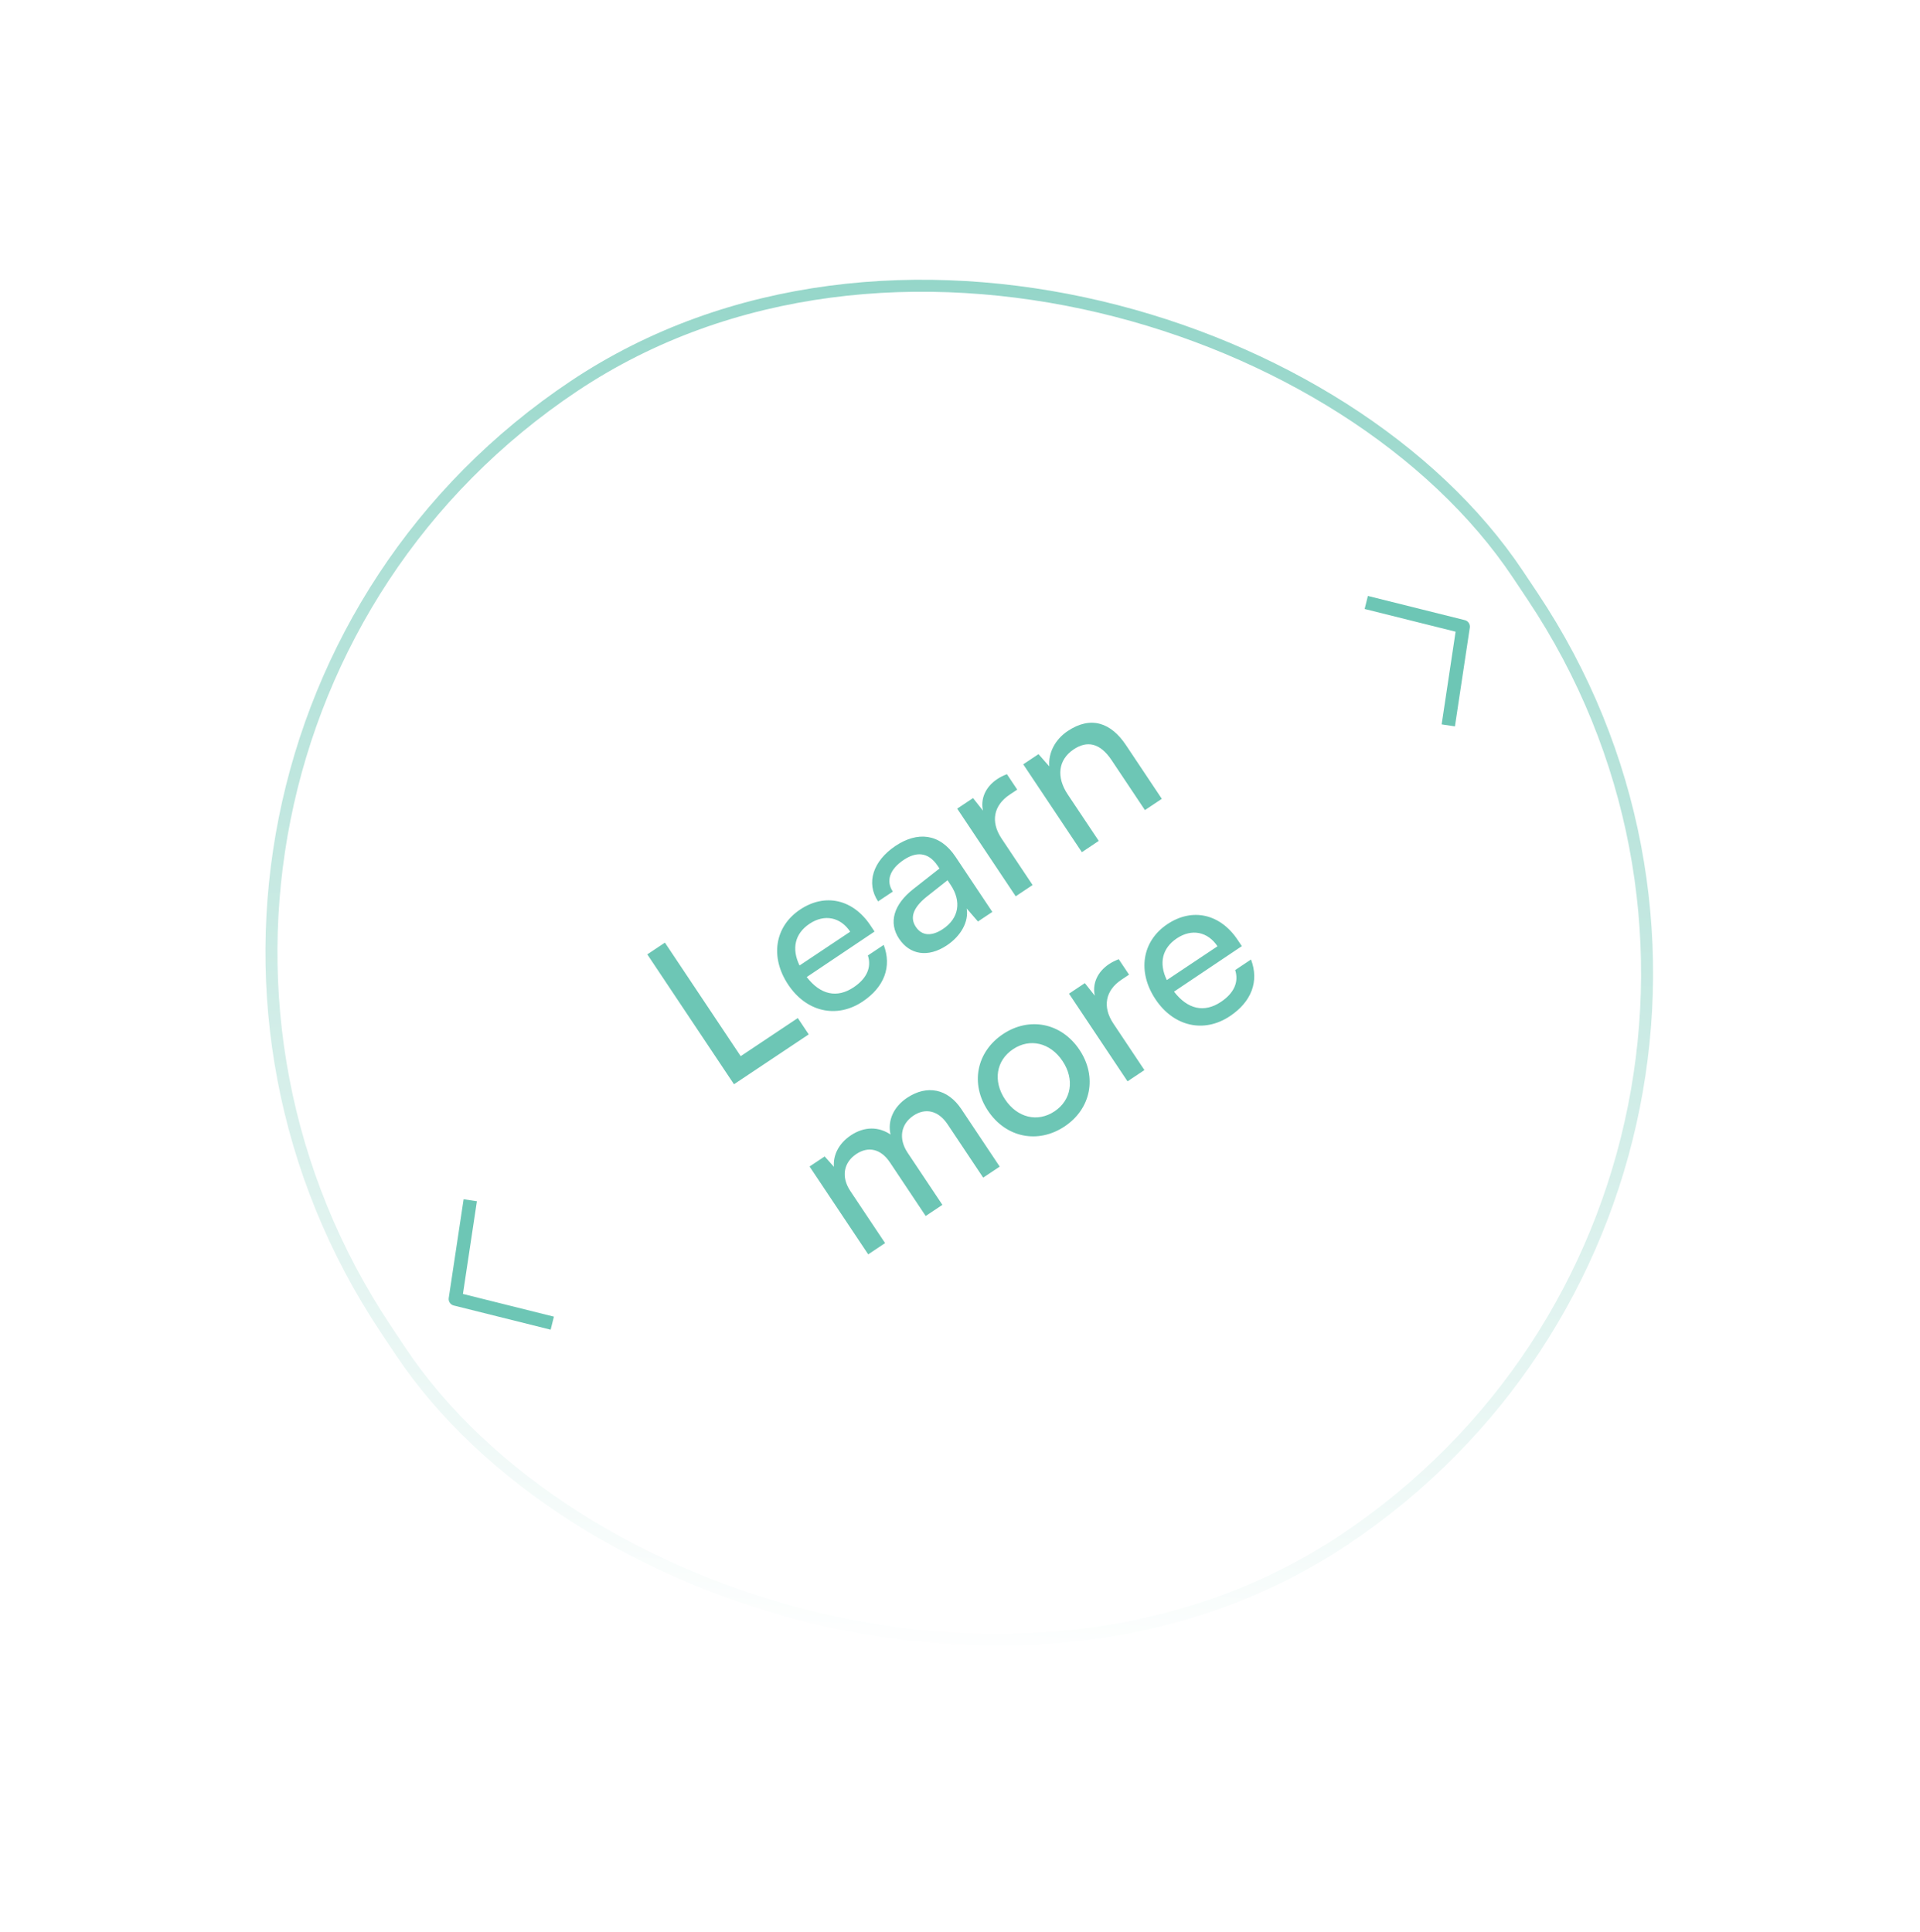 <svg width="160" height="161" viewBox="0 0 160 161" fill="none" xmlns="http://www.w3.org/2000/svg">
<g filter="url(#filter0_b_2629_5718)">
<rect y="63.494" width="114.395" height="116.609" rx="57.198" transform="rotate(-33.713 0 63.494)" fill="white" fill-opacity="0.1"/>
<rect x="0.693" y="63.633" width="113.395" height="115.609" rx="56.698" transform="rotate(-33.713 0.693 63.633)" stroke="url(#paint0_linear_2629_5718)"/>
<path d="M46.023 110.28L37.949 108.265L39.188 100.036" stroke="#6DC6B5" stroke-width="1.12" stroke-linejoin="round"/>
<path d="M55.41 78.564L61.724 88.027L66.485 84.85L67.394 86.212L61.166 90.368L53.942 79.543L55.41 78.564ZM71.882 83.478C69.725 84.916 67.204 84.348 65.686 82.072C64.157 79.781 64.55 77.225 66.677 75.807C68.758 74.418 71.079 74.946 72.528 77.117L72.878 77.641L67.228 81.433C68.362 82.905 69.74 83.219 71.132 82.29C72.225 81.561 72.644 80.632 72.324 79.633L73.642 78.754C74.332 80.566 73.693 82.269 71.882 83.478ZM67.466 76.989C66.238 77.809 65.949 79.062 66.629 80.469L70.851 77.652C70.042 76.439 68.709 76.16 67.466 76.989ZM78.906 78.791C77.333 79.84 75.816 79.576 74.926 78.243C74.027 76.896 74.471 75.388 76.103 74.104L78.289 72.386L78.149 72.176C77.33 70.949 76.306 71.004 75.318 71.663C74.135 72.453 73.811 73.426 74.401 74.31L73.173 75.129C72.154 73.602 72.742 71.759 74.629 70.5C76.44 69.292 78.308 69.431 79.626 71.407L82.694 76.004L81.496 76.803L80.557 75.72C80.742 76.808 80.088 78.002 78.906 78.791ZM78.58 77.428C79.913 76.539 80.142 75.131 79.223 73.754L78.963 73.364L77.192 74.763C76.029 75.712 75.839 76.531 76.319 77.249C76.838 78.028 77.667 78.038 78.58 77.428ZM83.91 64.524L84.769 65.812L84.14 66.231C82.807 67.121 82.523 68.478 83.463 69.886L86.05 73.764L84.643 74.703L79.767 67.396L81.085 66.517L81.914 67.565C81.704 66.602 82.098 65.603 83.101 64.934C83.356 64.764 83.585 64.654 83.91 64.524ZM91.563 70.086L90.155 71.025L85.27 63.703L86.542 62.854L87.441 63.877C87.346 62.729 87.945 61.615 88.978 60.926C90.909 59.637 92.582 60.23 93.831 62.102L96.818 66.579L95.411 67.518L92.633 63.356C91.644 61.873 90.556 61.734 89.478 62.453C88.16 63.333 88.026 64.785 88.975 66.208L91.563 70.086ZM73.757 103.606L72.35 104.545L67.464 97.223L68.722 96.384L69.496 97.252C69.411 96.314 69.87 95.315 70.903 94.626C72.041 93.867 73.229 93.896 74.213 94.559C73.948 93.416 74.451 92.258 75.589 91.499C77.266 90.38 78.984 90.749 80.113 92.44L83.31 97.232L81.932 98.151L78.965 93.704C78.196 92.551 77.112 92.322 76.124 92.981C75.061 93.691 74.857 94.909 75.636 96.077L78.533 100.419L77.141 101.348L74.164 96.886C73.394 95.733 72.346 95.524 71.358 96.183C70.295 96.892 70.081 98.096 70.86 99.264L73.757 103.606ZM82.334 92.581C80.825 90.32 81.383 87.654 83.584 86.186C85.77 84.727 88.447 85.235 89.955 87.496C91.464 89.757 90.906 92.423 88.72 93.882C86.519 95.35 83.843 94.842 82.334 92.581ZM83.756 91.632C84.775 93.159 86.458 93.573 87.88 92.624C89.288 91.685 89.567 89.962 88.548 88.435C87.529 86.908 85.831 86.504 84.424 87.443C83.001 88.392 82.737 90.105 83.756 91.632ZM93.228 79.946L94.087 81.233L93.458 81.653C92.126 82.542 91.841 83.9 92.781 85.308L95.368 89.186L93.961 90.125L89.085 82.818L90.403 81.939L91.232 82.987C91.022 82.023 91.416 81.025 92.419 80.355C92.674 80.186 92.903 80.076 93.228 79.946ZM102.489 84.694C100.333 86.132 97.812 85.564 96.293 83.288C94.765 80.998 95.158 78.441 97.284 77.023C99.365 75.634 101.687 76.162 103.136 78.333L103.485 78.857L97.835 82.649C98.969 84.121 100.347 84.435 101.74 83.506C102.833 82.777 103.252 81.848 102.932 80.85L104.25 79.97C104.939 81.782 104.301 83.485 102.489 84.694ZM98.073 78.206C96.846 79.025 96.556 80.278 97.236 81.686L101.458 78.868C100.649 77.655 99.316 77.376 98.073 78.206Z" fill="#6DC6B5"/>
<path d="M113.855 50.213L121.93 52.228L120.691 60.457" stroke="#6DC6B5" stroke-width="1.12" stroke-linejoin="round"/>
</g>
<defs>
<filter id="filter0_b_2629_5718" x="-6.5" y="-6.5" width="172.879" height="173.492" filterUnits="userSpaceOnUse" color-interpolation-filters="sRGB">
<feFlood flood-opacity="0" result="BackgroundImageFix"/>
<feGaussianBlur in="BackgroundImageFix" stdDeviation="3.25"/>
<feComposite in2="SourceAlpha" operator="in" result="effect1_backgroundBlur_2629_5718"/>
<feBlend mode="normal" in="SourceGraphic" in2="effect1_backgroundBlur_2629_5718" result="shape"/>
</filter>
<linearGradient id="paint0_linear_2629_5718" x1="30.505" y1="174.272" x2="112.546" y2="67.728" gradientUnits="userSpaceOnUse">
<stop stop-color="white"/>
<stop offset="1" stop-color="#83CFC0"/>
</linearGradient>
</defs>
</svg>
